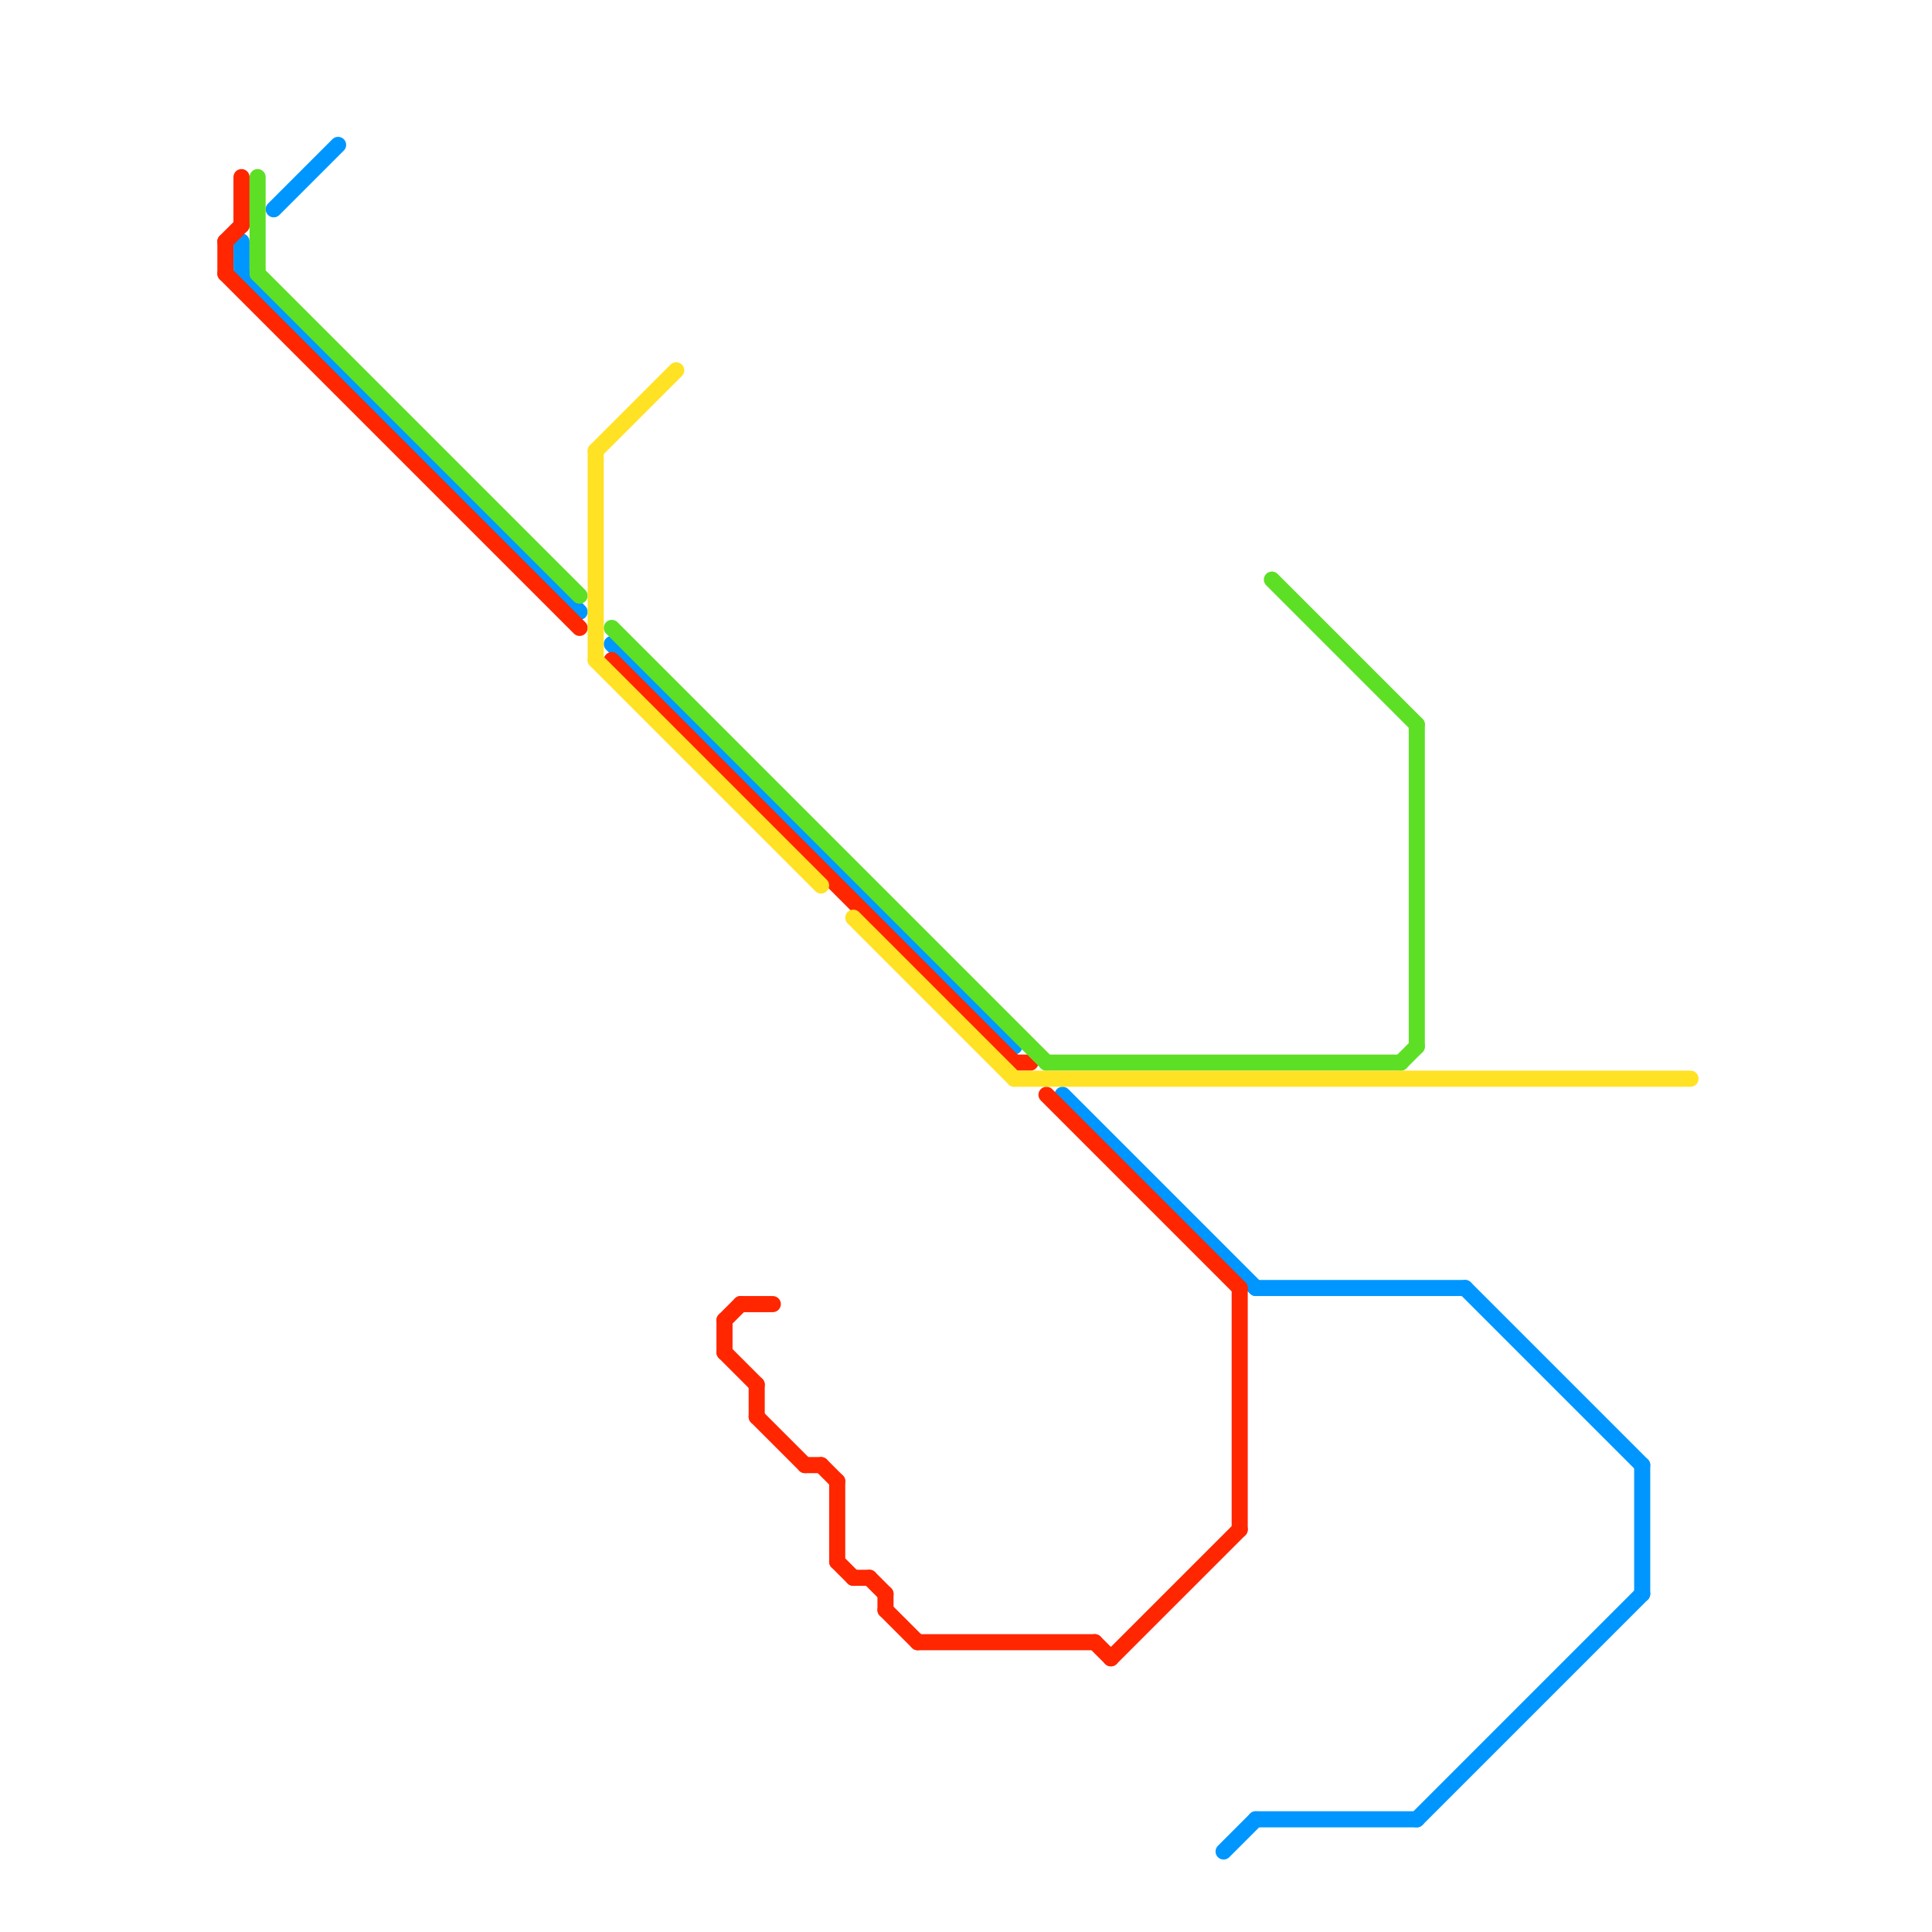 
<svg version="1.1" xmlns="http://www.w3.org/2000/svg" viewBox="0 0 120 120">
<style>text { font: 1px Helvetica; font-weight: 600; white-space: pre; dominant-baseline: central; } line { stroke-width: 1; fill: none; stroke-linecap: round; stroke-linejoin: round; } .c0 { stroke: #0096ff } .c1 { stroke: #ff2600 } .c2 { stroke: #5ddf26 } .c3 { stroke: #ffe224 } .w1 { stroke-width: 1; }</style><defs><g id="wm-xf"><circle r="1.2" fill="#000"/><circle r="0.9" fill="#fff"/><circle r="0.6" fill="#000"/><circle r="0.3" fill="#fff"/></g><g id="wm"><circle r="0.6" fill="#000"/><circle r="0.3" fill="#fff"/></g></defs><line class="c0 " x1="15" y1="15" x2="15" y2="17"/><line class="c0 " x1="15" y1="17" x2="36" y2="38"/><line class="c0 " x1="91" y1="80" x2="102" y2="91"/><line class="c0 " x1="88" y1="113" x2="102" y2="99"/><line class="c0 " x1="78" y1="80" x2="91" y2="80"/><line class="c0 " x1="17" y1="13" x2="21" y2="9"/><line class="c0 " x1="38" y1="40" x2="63" y2="65"/><line class="c0 " x1="78" y1="113" x2="88" y2="113"/><line class="c0 " x1="66" y1="68" x2="78" y2="80"/><line class="c0 " x1="76" y1="115" x2="78" y2="113"/><line class="c0 " x1="102" y1="91" x2="102" y2="99"/><line class="c1 " x1="54" y1="98" x2="55" y2="99"/><line class="c1 " x1="52" y1="97" x2="53" y2="98"/><line class="c1 " x1="14" y1="15" x2="15" y2="14"/><line class="c1 " x1="51" y1="91" x2="52" y2="92"/><line class="c1 " x1="45" y1="84" x2="47" y2="86"/><line class="c1 " x1="55" y1="99" x2="55" y2="100"/><line class="c1 " x1="46" y1="81" x2="48" y2="81"/><line class="c1 " x1="47" y1="86" x2="47" y2="88"/><line class="c1 " x1="50" y1="91" x2="51" y2="91"/><line class="c1 " x1="55" y1="100" x2="57" y2="102"/><line class="c1 " x1="14" y1="17" x2="36" y2="39"/><line class="c1 " x1="68" y1="102" x2="69" y2="103"/><line class="c1 " x1="53" y1="98" x2="54" y2="98"/><line class="c1 " x1="45" y1="82" x2="46" y2="81"/><line class="c1 " x1="38" y1="41" x2="63" y2="66"/><line class="c1 " x1="15" y1="11" x2="15" y2="14"/><line class="c1 " x1="52" y1="92" x2="52" y2="97"/><line class="c1 " x1="63" y1="66" x2="64" y2="66"/><line class="c1 " x1="14" y1="15" x2="14" y2="17"/><line class="c1 " x1="77" y1="80" x2="77" y2="95"/><line class="c1 " x1="69" y1="103" x2="77" y2="95"/><line class="c1 " x1="45" y1="82" x2="45" y2="84"/><line class="c1 " x1="57" y1="102" x2="68" y2="102"/><line class="c1 " x1="65" y1="68" x2="77" y2="80"/><line class="c1 " x1="47" y1="88" x2="50" y2="91"/><line class="c2 " x1="38" y1="39" x2="65" y2="66"/><line class="c2 " x1="79" y1="36" x2="88" y2="45"/><line class="c2 " x1="16" y1="17" x2="36" y2="37"/><line class="c2 " x1="16" y1="11" x2="16" y2="17"/><line class="c2 " x1="65" y1="66" x2="87" y2="66"/><line class="c2 " x1="87" y1="66" x2="88" y2="65"/><line class="c2 " x1="88" y1="45" x2="88" y2="65"/><line class="c3 " x1="53" y1="57" x2="63" y2="67"/><line class="c3 " x1="37" y1="41" x2="51" y2="55"/><line class="c3 " x1="37" y1="28" x2="42" y2="23"/><line class="c3 " x1="37" y1="28" x2="37" y2="41"/><line class="c3 " x1="63" y1="67" x2="105" y2="67"/>
</svg>
